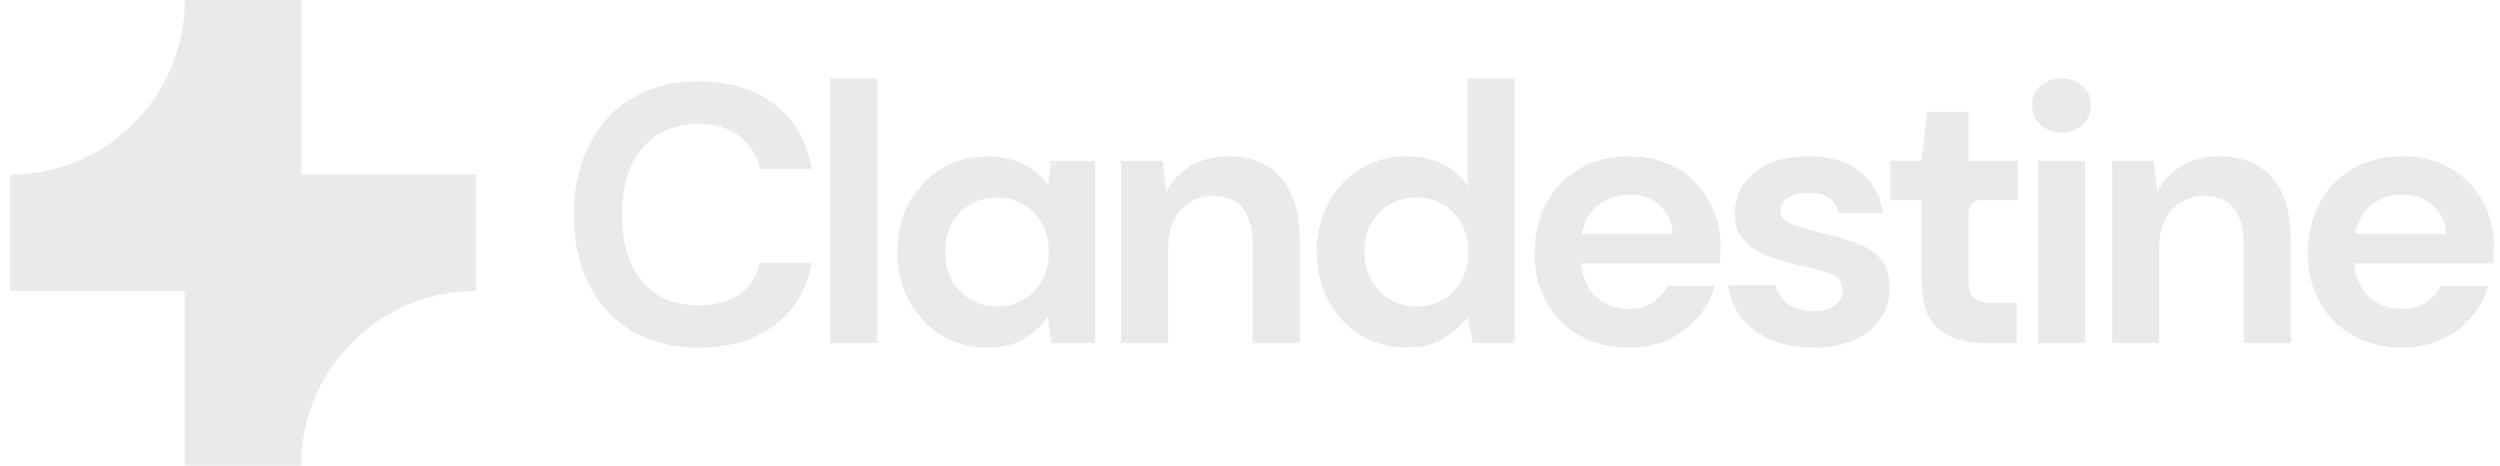 <svg xmlns="http://www.w3.org/2000/svg" width="204" height="38" fill="none"><path fill="#EAEAEA" d="M15.076 0c0 7.87-6.38 14.25-14.25 14.25v9.5h14.25V38h9.5c0-7.87 6.38-14.25 14.25-14.25v-9.5h-14.25V0h-9.5Zm41.95 28.36c-2.12 0-3.94-.45-5.46-1.35-1.52-.92-2.69-2.19-3.51-3.81-.82-1.64-1.23-3.53-1.23-5.67s.41-4.03 1.23-5.67c.82-1.64 1.99-2.92 3.51-3.84 1.52-.92 3.34-1.38 5.46-1.38 2.52 0 4.58.63 6.18 1.89 1.62 1.24 2.63 2.99 3.03 5.25h-4.23c-.26-1.14-.82-2.03-1.68-2.67-.84-.66-1.96-.99-3.36-.99-1.94 0-3.46.66-4.56 1.98-1.1 1.32-1.65 3.13-1.65 5.43s.55 4.11 1.65 5.43c1.1 1.3 2.62 1.95 4.56 1.95 1.4 0 2.52-.3 3.36-.9.86-.62 1.42-1.47 1.68-2.55h4.23c-.4 2.16-1.41 3.85-3.03 5.07-1.6 1.22-3.66 1.83-6.18 1.83ZM67.745 28V6.4h3.84V28h-3.84Zm12.804.36c-1.4 0-2.65-.34-3.75-1.02-1.1-.68-1.97-1.61-2.61-2.79-.64-1.18-.96-2.52-.96-4.02 0-1.5.32-2.83.96-3.99.64-1.18 1.51-2.1 2.61-2.76 1.1-.68 2.35-1.02 3.75-1.02 1.12 0 2.1.21 2.94.63a5.3 5.3 0 0 1 2.04 1.77l.21-2.04h3.63V28h-3.6l-.24-2.13c-.48.66-1.12 1.24-1.92 1.74-.78.5-1.8.75-3.06.75Zm.81-3.36c1.24 0 2.25-.41 3.03-1.23.8-.84 1.2-1.91 1.2-3.21s-.4-2.36-1.2-3.18c-.78-.84-1.79-1.26-3.03-1.26-1.22 0-2.23.41-3.03 1.23-.8.82-1.2 1.88-1.2 3.18 0 1.3.4 2.37 1.2 3.21.8.84 1.81 1.26 3.03 1.26Zm10.121 3V13.12h3.39l.3 2.52c.46-.88 1.12-1.58 1.98-2.1.88-.52 1.91-.78 3.089-.78 1.84 0 3.27.58 4.29 1.74 1.02 1.16 1.53 2.86 1.53 5.1V28h-3.84v-8.04c0-1.28-.26-2.26-.78-2.94-.52-.68-1.33-1.02-2.43-1.02-1.08 0-1.97.38-2.67 1.14-.68.76-1.02 1.82-1.02 3.18V28h-3.84Zm23.291.36c-1.4 0-2.65-.34-3.75-1.02-1.1-.68-1.97-1.61-2.61-2.79-.64-1.18-.96-2.52-.96-4.02 0-1.5.32-2.83.96-3.99.64-1.18 1.51-2.1 2.61-2.76 1.1-.68 2.35-1.02 3.75-1.02 1.12 0 2.1.21 2.94.63a5.3 5.3 0 0 1 2.04 1.77V6.4h3.84V28h-3.42l-.42-2.13c-.48.66-1.12 1.24-1.92 1.74-.78.5-1.8.75-3.06.75Zm.81-3.36c1.24 0 2.25-.41 3.03-1.23.8-.84 1.2-1.91 1.2-3.21s-.4-2.36-1.2-3.18c-.78-.84-1.79-1.26-3.03-1.26-1.22 0-2.23.41-3.03 1.23-.8.82-1.2 1.88-1.2 3.18 0 1.3.4 2.37 1.2 3.21.8.84 1.81 1.26 3.03 1.26Zm17.351 3.36c-1.5 0-2.83-.32-3.99-.96a6.948 6.948 0 0 1-2.73-2.7c-.66-1.16-.99-2.5-.99-4.02 0-1.54.32-2.91.96-4.11.66-1.2 1.56-2.13 2.7-2.79 1.16-.68 2.52-1.02 4.08-1.02 1.46 0 2.75.32 3.87.96 1.12.64 1.99 1.52 2.61 2.64.64 1.1.96 2.33.96 3.69 0 .22-.01.45-.03.69 0 .24-.01.49-.03.75h-11.31c.08 1.16.48 2.07 1.2 2.73.74.66 1.63.99 2.67.99.78 0 1.43-.17 1.95-.51.54-.36.94-.82 1.2-1.38h3.9c-.28.94-.75 1.8-1.41 2.58-.64.76-1.44 1.36-2.4 1.8-.94.44-2.01.66-3.21.66Zm.03-12.48c-.94 0-1.77.27-2.49.81-.72.52-1.18 1.32-1.38 2.4h7.41c-.06-.98-.42-1.76-1.08-2.34-.66-.58-1.48-.87-2.46-.87Zm15.019 12.48c-1.32 0-2.48-.21-3.48-.63-1-.44-1.8-1.04-2.4-1.8-.6-.76-.96-1.64-1.08-2.64h3.87c.12.58.44 1.08.96 1.5.54.4 1.23.6 2.07.6.84 0 1.45-.17 1.83-.51.4-.34.6-.73.6-1.17 0-.64-.28-1.07-.84-1.29-.56-.24-1.34-.47-2.34-.69-.64-.14-1.29-.31-1.95-.51-.66-.2-1.27-.45-1.83-.75a4.24 4.24 0 0 1-1.32-1.2c-.34-.5-.51-1.11-.51-1.83 0-1.32.52-2.43 1.56-3.33 1.06-.9 2.54-1.35 4.44-1.35 1.76 0 3.16.41 4.2 1.23 1.06.82 1.69 1.95 1.89 3.39h-3.63c-.22-1.1-1.05-1.65-2.49-1.65-.72 0-1.28.14-1.68.42-.38.28-.57.63-.57 1.05 0 .44.29.79.87 1.05.58.26 1.35.5 2.31.72 1.04.24 1.99.51 2.85.81.88.28 1.58.71 2.1 1.29.52.56.78 1.37.78 2.43.02.92-.22 1.75-.72 2.49-.5.74-1.22 1.32-2.16 1.74-.94.42-2.05.63-3.33.63Zm13.973-.36c-1.56 0-2.81-.38-3.75-1.14-.94-.76-1.41-2.11-1.41-4.05v-6.48h-2.55v-3.21h2.55l.45-3.99h3.39v3.99h4.02v3.21h-3.02a1 1 0 0 0-1 1v5.51c0 .72.15 1.22.45 1.5.32.26.86.39 1.62.39h1.86V28h-2.61Zm6.267-17.19c-.7 0-1.28-.21-1.74-.63-.44-.42-.66-.95-.66-1.59 0-.64.22-1.16.66-1.56.46-.42 1.04-.63 1.74-.63s1.27.21 1.71.63c.46.4.69.92.69 1.56s-.23 1.17-.69 1.59c-.44.42-1.01.63-1.71.63ZM166.301 28V13.12h3.84V28h-3.84Zm6.048 0V13.12h3.39l.3 2.52c.46-.88 1.12-1.58 1.98-2.1.88-.52 1.91-.78 3.09-.78 1.84 0 3.27.58 4.29 1.74 1.02 1.16 1.53 2.86 1.53 5.1V28h-3.84v-8.04c0-1.28-.26-2.26-.78-2.94-.52-.68-1.33-1.02-2.43-1.02-1.08 0-1.97.38-2.67 1.14-.68.76-1.02 1.82-1.02 3.18V28h-3.84Zm23.682.36c-1.5 0-2.83-.32-3.99-.96a6.948 6.948 0 0 1-2.73-2.7c-.66-1.16-.99-2.5-.99-4.02 0-1.54.32-2.91.96-4.11.66-1.2 1.56-2.13 2.7-2.79 1.16-.68 2.52-1.02 4.08-1.02 1.46 0 2.75.32 3.87.96 1.12.64 1.99 1.52 2.61 2.64.64 1.1.96 2.33.96 3.69 0 .22-.01.45-.03.69 0 .24-.01.49-.03.75h-11.31c.08 1.16.48 2.07 1.2 2.73.74.66 1.63.99 2.67.99.78 0 1.43-.17 1.95-.51.54-.36.94-.82 1.2-1.38h3.9c-.28.94-.75 1.8-1.41 2.58-.64.76-1.44 1.36-2.4 1.8-.94.44-2.01.66-3.21.66Zm.03-12.48c-.94 0-1.77.27-2.49.81-.72.52-1.18 1.32-1.38 2.4h7.41c-.06-.98-.42-1.76-1.08-2.34-.66-.58-1.48-.87-2.46-.87Z"/></svg>